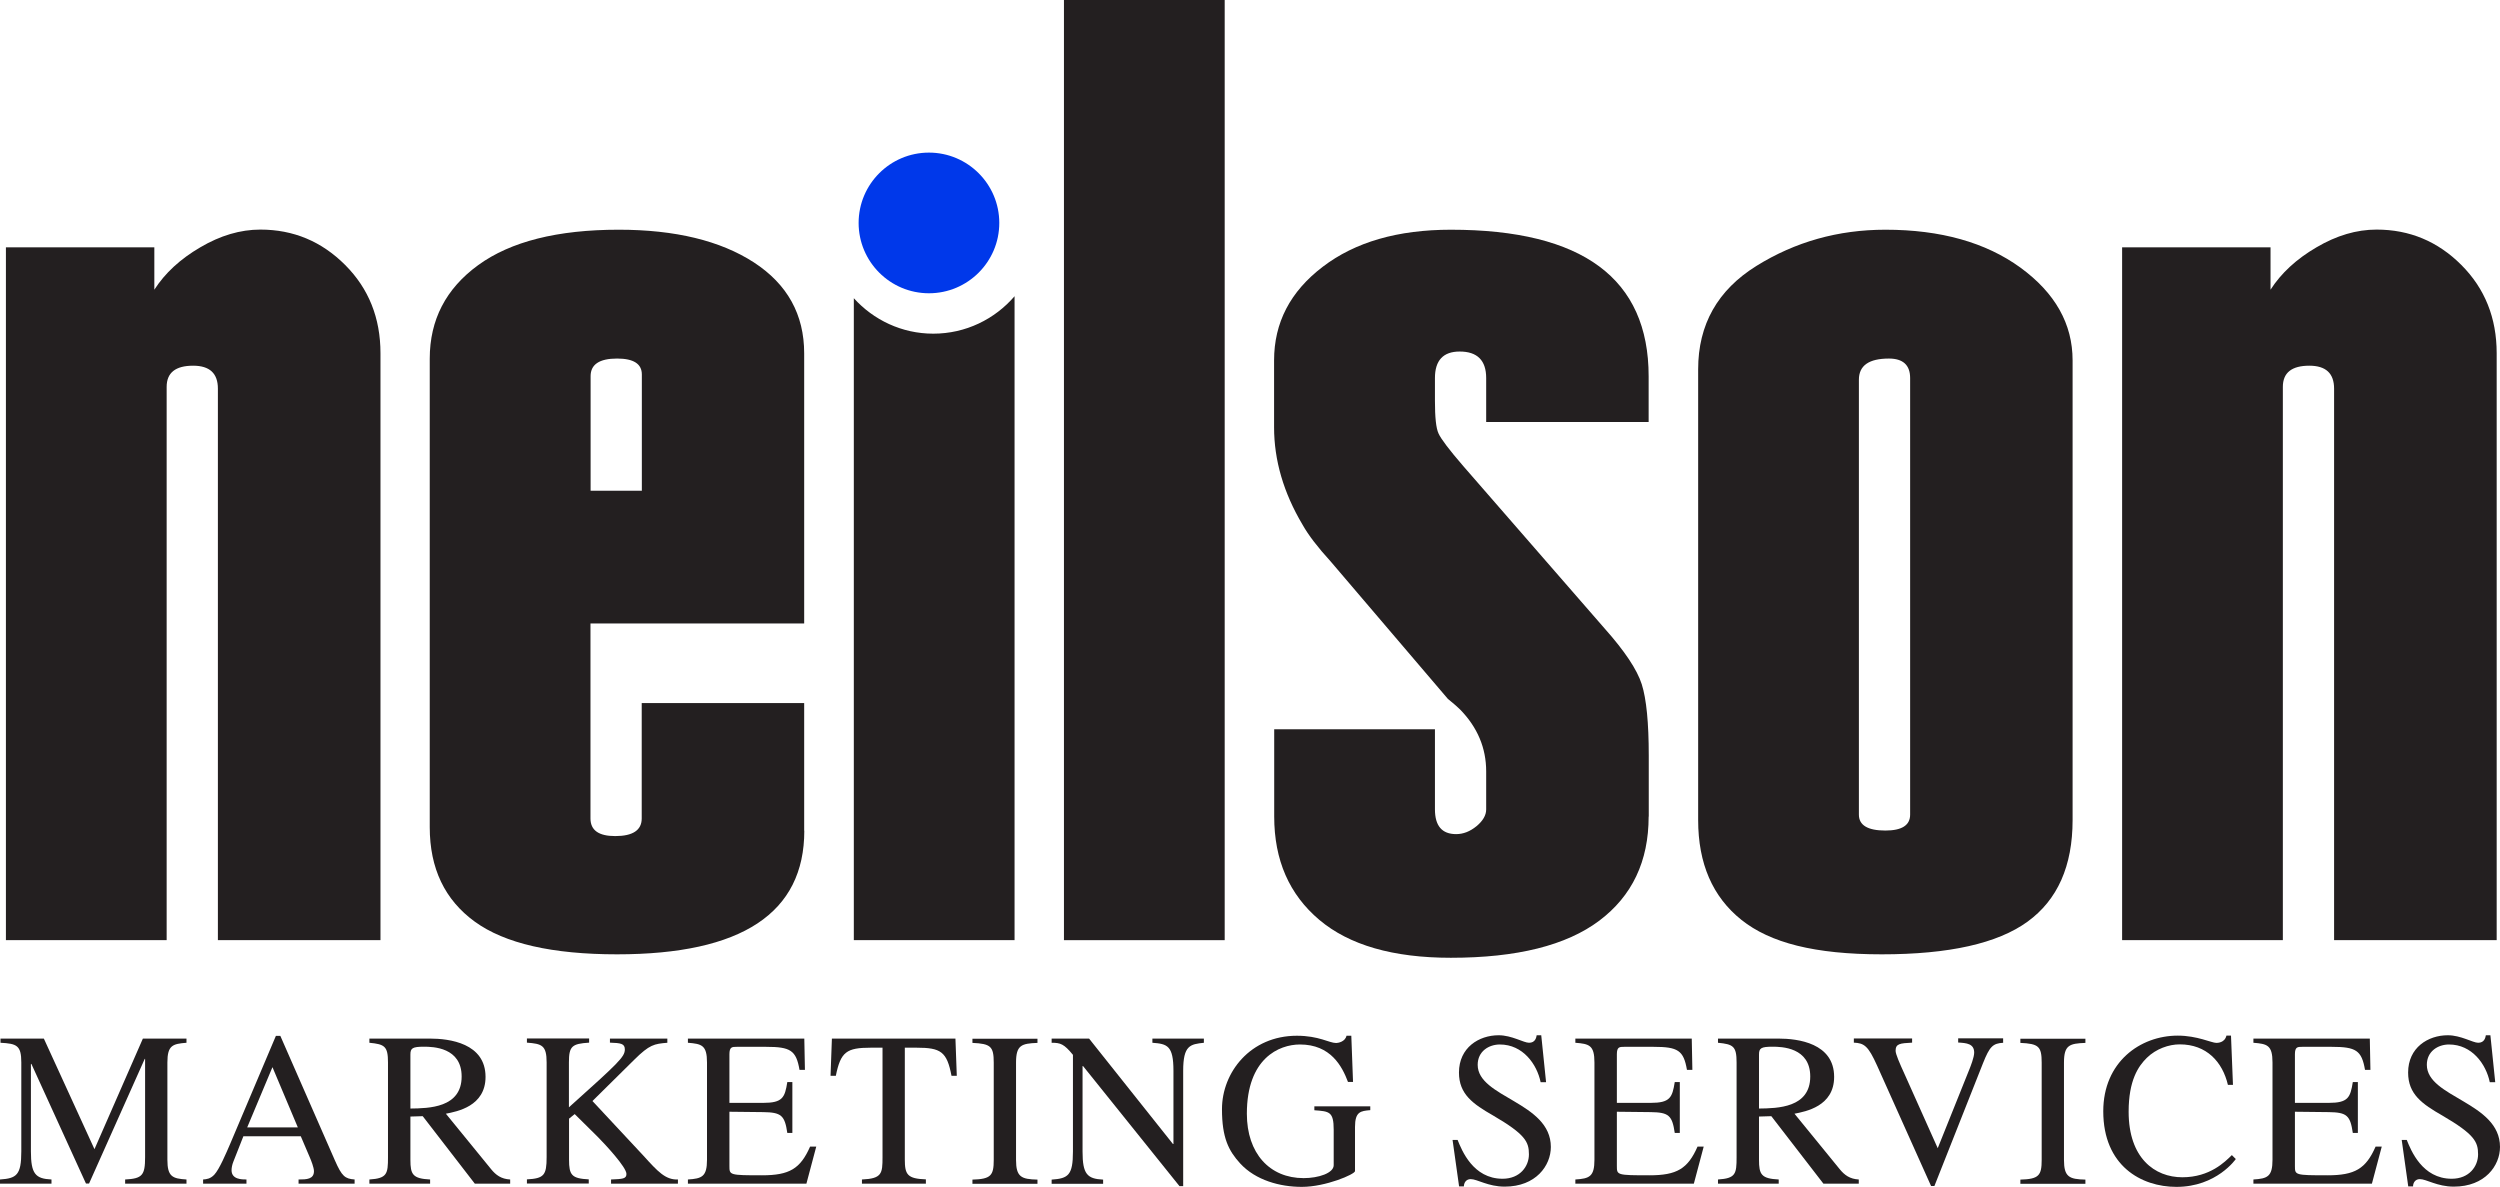 <?xml version="1.0" encoding="UTF-8"?>
<svg id="Layer_1" data-name="Layer 1" xmlns="http://www.w3.org/2000/svg" width="202.97" height="96.35" viewBox="0 0 202.97 96.35">
  <path d="M30.88,76.33h-13.19V31.55c0-1.24-.67-1.86-2.01-1.86-1.43,0-2.15.57-2.15,1.72v44.92H.48V20.08h12.05v3.44c.86-1.34,2.1-2.49,3.73-3.44,1.63-.96,3.25-1.44,4.88-1.44,2.68,0,4.97.96,6.88,2.87,1.91,1.91,2.87,4.3,2.87,7.17v47.65Z" fill="#231f20"/>
  <path d="M65.3,67.44c0,6.69-5.07,10.04-15.2,10.04-5.26,0-9.11-.88-11.55-2.65-2.44-1.77-3.66-4.33-3.66-7.67V29.12c0-3.15,1.31-5.69,3.94-7.6,2.63-1.91,6.43-2.87,11.4-2.87,4.59,0,8.25.89,10.97,2.65,2.72,1.77,4.09,4.23,4.09,7.39v21.93h-17.35v15.83c0,.96.67,1.43,2.01,1.43,1.43,0,2.15-.48,2.15-1.43v-9.37h13.19v10.37ZM52.11,39.85v-9.45c0-.86-.67-1.29-2.01-1.29-1.44,0-2.15.48-2.15,1.43v9.3h4.16Z" fill="#231f20"/>
  <path d="M99.43,76.33h-13.05V0h13.05v76.33Z" fill="#231f20"/>
  <path d="M133.85,66.29c0,3.64-1.34,6.45-4.01,8.46-2.68,2.01-6.69,3.01-12.05,3.01-4.69,0-8.25-1.03-10.68-3.08-2.44-2.06-3.66-4.85-3.66-8.39v-7.08h13.05v6.5c0,1.34.57,2.01,1.72,2.01.58,0,1.12-.21,1.65-.64.52-.43.79-.89.79-1.36v-3.09c0-1.91-.71-3.59-2.12-5.03-.19-.19-.52-.48-.99-.86l-9.51-11.15c-1.05-1.15-1.82-2.15-2.3-3.01-1.53-2.58-2.3-5.21-2.3-7.89v-5.43c0-3.06,1.31-5.59,3.95-7.6,2.63-2.01,6.09-3.01,10.4-3.01,10.71,0,16.06,3.97,16.06,11.9v3.71h-13.19v-3.57c0-1.43-.72-2.15-2.15-2.15-1.34,0-2.01.72-2.01,2.15v1.85c0,1.34.09,2.22.29,2.65.19.43.86,1.32,2.01,2.65l11.48,13.19c1.62,1.82,2.63,3.33,3.01,4.52.38,1.2.57,3.13.57,5.81v4.93Z" fill="#231f20"/>
  <path d="M168.27,66.58c0,3.73-1.22,6.48-3.66,8.25-2.44,1.77-6.38,2.65-11.83,2.65s-9.06-.93-11.4-2.8c-2.34-1.87-3.51-4.57-3.51-8.1V29.98c0-3.63,1.58-6.43,4.73-8.39,3.15-1.96,6.64-2.94,10.47-2.94,4.49,0,8.15,1.03,10.97,3.08,2.82,2.06,4.23,4.57,4.23,7.53v37.32ZM155.08,66.15V30.69c0-1.05-.58-1.58-1.72-1.58-1.63,0-2.44.57-2.44,1.72v35.31c0,.86.72,1.29,2.15,1.29,1.34,0,2.01-.43,2.01-1.29Z" fill="#231f20"/>
  <path d="M202.69,76.33h-13.19V31.55c0-1.24-.67-1.86-2.01-1.86-1.43,0-2.15.57-2.15,1.72v44.92h-13.05V20.08h12.05v3.44c.86-1.34,2.1-2.49,3.73-3.44,1.63-.96,3.25-1.44,4.88-1.44,2.68,0,4.97.96,6.88,2.87,1.91,1.91,2.87,4.3,2.87,7.17v47.65Z" fill="#231f20"/>
  <path d="M75.77,27.09c-2.56,0-4.86-1.12-6.45-2.88v52.12h13.05V24.05c-1.6,1.86-3.96,3.04-6.6,3.04Z" fill="#231f20"/>
  <path d="M81.13,18.1c0,3.15-2.56,5.71-5.71,5.71s-5.71-2.56-5.71-5.71,2.56-5.71,5.71-5.71,5.71,2.56,5.71,5.71Z" fill="#0038ea"/>
  <g>
    <path d="M15.14,84.66c-1.12.09-1.55.2-1.55,1.6v7.9c0,1.37.41,1.53,1.55,1.6v.34h-4.98v-.34c1.39-.07,1.62-.34,1.62-1.8v-7.99h-.03l-4.52,10.12h-.25l-4.43-9.71h-.04v7.1c0,1.83.37,2.22,1.67,2.28v.34H0v-.34c1.35-.09,1.73-.36,1.73-2.28v-7.22c0-1.39-.37-1.53-1.69-1.6v-.34h3.52l4.11,8.98,3.93-8.98h3.54v.34Z" fill="#231f20"/>
    <path d="M28.78,96.1h-4.54v-.34c.66,0,1.25-.02,1.25-.68,0-.28-.23-.87-.34-1.12l-.73-1.71h-4.66l-.82,2.08c-.09.23-.14.48-.14.68,0,.75.84.75,1.21.75v.34h-3.52v-.34c.28-.02.59-.05.91-.39.41-.44.96-1.74,1.3-2.53l3.7-8.74h.36l4.43,10.11c.57,1.3.82,1.49,1.6,1.55v.34ZM24.18,91.53l-2.06-4.89-2.05,4.89h4.11Z" fill="#231f20"/>
    <path d="M41.41,96.1h-2.86l-4.23-5.48-1,.03v3.51c0,1.19.18,1.53,1.6,1.6v.34h-4.93v-.34c1.44-.09,1.51-.46,1.51-1.8v-7.7c0-1.32-.27-1.48-1.51-1.6v-.34h4.91c1.58,0,4.52.37,4.52,3.11,0,2.39-2.31,2.81-3.22,2.99l3.67,4.5c.39.48.82.8,1.55.84v.34ZM33.32,90c1.49-.02,4.16-.05,4.16-2.6,0-2.37-2.33-2.42-3.06-2.42-.94,0-1.1.12-1.1.64v4.38Z" fill="#231f20"/>
    <path d="M49.52,84.32h4.66v.34c-1.07.09-1.44.14-2.7,1.39l-3.38,3.34,4.15,4.45c1.16,1.28,1.78,1.96,2.79,1.92v.34h-5.43v-.34c.94-.04,1.25-.05,1.25-.45,0-.55-1.71-2.38-2.31-2.99l-1.89-1.87-.46.37v3.33c0,1.25.21,1.53,1.6,1.6v.34h-5.02v-.34c1.39-.07,1.6-.34,1.6-1.8v-7.7c0-1.39-.39-1.51-1.6-1.6v-.34h5.05v.34c-1.39.09-1.64.28-1.64,1.6v3.65c4.02-3.61,4.54-4.09,4.54-4.7,0-.48-.34-.52-1.21-.55v-.34Z" fill="#231f20"/>
    <path d="M65.46,96.1h-9.61v-.34c1.14-.07,1.55-.23,1.55-1.6v-7.9c0-1.41-.43-1.51-1.55-1.6v-.34h9.45l.05,2.54h-.44c-.27-1.58-.73-1.87-2.7-1.87h-2.4c-.37,0-.59,0-.59.6v3.95h2.74c1.58,0,1.76-.43,1.96-1.69h.41v4.13h-.41c-.21-1.42-.48-1.67-1.96-1.69l-2.74-.03v4.41c0,.73,0,.75,2.65.75,2.22,0,3.11-.53,3.9-2.33h.5l-.8,3.01Z" fill="#231f20"/>
    <path d="M75.18,96.1h-5.2v-.34c1.62-.07,1.67-.48,1.67-1.8v-8.9h-.96c-1.96,0-2.44.34-2.83,2.28h-.43l.11-3.02h10.03l.11,3.02h-.43c-.37-1.96-.87-2.28-2.83-2.28h-.96v9.09c0,1.21.21,1.55,1.71,1.6v.34Z" fill="#231f20"/>
    <path d="M78.95,95.77c1.51-.04,1.73-.34,1.73-1.6v-7.9c0-1.32-.25-1.53-1.73-1.6v-.34h5.28v.34c-1.3.05-1.74.18-1.74,1.6v7.9c0,1.39.43,1.57,1.74,1.6v.34h-5.28v-.34Z" fill="#231f20"/>
    <path d="M97.75,84.66c-1.12.12-1.69.2-1.69,2.28v9.36h-.3l-7.83-9.75h-.04v6.94c0,1.83.37,2.22,1.67,2.28v.34h-4.18v-.34c1.35-.09,1.73-.36,1.73-2.28v-7.85c-.73-.89-1.01-.98-1.73-.98v-.34h3.04l6.81,8.56h.04v-5.94c0-2.05-.5-2.19-1.71-2.28v-.34h4.18v.34Z" fill="#231f20"/>
    <path d="M111.25,90.13c-.78.07-1.24.11-1.24,1.37v3.58c0,.25-2.37,1.28-4.32,1.28-1.76,0-3.74-.53-5-1.9-.94-1.03-1.48-2.08-1.48-4.41,0-2.99,2.31-5.96,6.08-5.96,1.8,0,2.62.59,3.19.59.14,0,.73-.09.84-.59h.39l.14,3.75h-.41c-.48-1.28-1.41-3.04-3.9-3.04-1.69,0-4.31,1.12-4.31,5.62,0,3.22,1.85,5.23,4.61,5.23,1.21,0,2.44-.41,2.44-1.05v-2.88c0-1.48-.36-1.49-1.57-1.58v-.32h4.54v.32Z" fill="#231f20"/>
    <path d="M125.52,87.86h-.44c-.3-1.46-1.44-3.06-3.31-3.06-.89,0-1.8.55-1.8,1.65,0,2.67,5.94,3.02,5.94,6.67,0,1.51-1.21,3.22-3.75,3.22-1.35,0-2.22-.61-2.76-.61-.37,0-.55.3-.55.59h-.39l-.53-3.77h.41c.34.84,1.25,3.15,3.65,3.15,1.42,0,2.14-1.01,2.14-1.98,0-1.01-.28-1.62-2.9-3.15-1.64-.94-2.78-1.73-2.78-3.49,0-2.03,1.62-3.03,3.22-3.03,1.07,0,2.03.61,2.47.61.5,0,.59-.41.62-.61h.37l.39,3.79Z" fill="#231f20"/>
    <path d="M137.51,96.1h-9.61v-.34c1.14-.07,1.55-.23,1.55-1.6v-7.9c0-1.41-.43-1.51-1.55-1.6v-.34h9.45l.05,2.54h-.44c-.27-1.58-.73-1.87-2.7-1.87h-2.4c-.37,0-.59,0-.59.6v3.95h2.74c1.58,0,1.76-.43,1.96-1.69h.41v4.13h-.41c-.21-1.42-.48-1.67-1.96-1.69l-2.74-.03v4.41c0,.73,0,.75,2.65.75,2.22,0,3.11-.53,3.9-2.33h.5l-.8,3.01Z" fill="#231f20"/>
    <path d="M150.9,96.1h-2.86l-4.23-5.48-1,.03v3.51c0,1.19.18,1.53,1.6,1.6v.34h-4.93v-.34c1.44-.09,1.51-.46,1.51-1.8v-7.7c0-1.32-.27-1.48-1.51-1.6v-.34h4.91c1.58,0,4.52.37,4.52,3.11,0,2.39-2.31,2.81-3.22,2.99l3.67,4.5c.39.48.82.8,1.55.84v.34ZM142.81,90c1.49-.02,4.16-.05,4.16-2.6,0-2.37-2.33-2.42-3.06-2.42-.94,0-1.1.12-1.1.64v4.38Z" fill="#231f20"/>
    <path d="M162.64,84.66c-.85.05-1.1.3-1.64,1.65l-3.95,9.98h-.27l-4.38-9.77c-.73-1.62-1.05-1.83-1.89-1.87v-.34h4.73v.34c-1,.05-1.34.09-1.34.66,0,.27.32,1,.73,1.9l2.69,6.01,2.62-6.53c.04-.11.34-.85.34-1.23,0-.73-.62-.78-1.3-.82v-.34h3.65v.34Z" fill="#231f20"/>
    <path d="M164.03,95.77c1.51-.04,1.73-.34,1.73-1.6v-7.9c0-1.32-.25-1.53-1.73-1.6v-.34h5.28v.34c-1.3.05-1.74.18-1.74,1.6v7.9c0,1.39.43,1.57,1.74,1.6v.34h-5.28v-.34Z" fill="#231f20"/>
    <path d="M180.88,88.08c-.44-1.87-1.73-3.29-3.91-3.29-.89,0-1.92.36-2.67,1.09-.69.68-1.48,1.82-1.48,4.38,0,3.77,2.12,5.32,4.36,5.32s3.47-1.26,4.02-1.8l.32.32s-1.55,2.26-4.82,2.26c-2.86,0-5.94-1.71-5.94-6.14,0-3.99,2.99-6.14,6.05-6.14,1.58,0,2.74.59,3.13.59.09,0,.68,0,.82-.59h.37l.16,4h-.41Z" fill="#231f20"/>
    <path d="M192.56,96.1h-9.61v-.34c1.14-.07,1.55-.23,1.55-1.6v-7.9c0-1.41-.43-1.51-1.55-1.6v-.34h9.45l.05,2.54h-.44c-.27-1.58-.73-1.87-2.7-1.87h-2.4c-.37,0-.59,0-.59.6v3.95h2.74c1.58,0,1.76-.43,1.96-1.69h.41v4.13h-.41c-.21-1.42-.48-1.67-1.96-1.69l-2.74-.03v4.41c0,.73,0,.75,2.65.75,2.22,0,3.11-.53,3.9-2.33h.5l-.8,3.01Z" fill="#231f20"/>
    <path d="M202.58,87.86h-.44c-.3-1.46-1.44-3.06-3.31-3.06-.89,0-1.8.55-1.8,1.65,0,2.67,5.94,3.02,5.94,6.67,0,1.51-1.21,3.22-3.75,3.22-1.35,0-2.22-.61-2.76-.61-.37,0-.55.3-.55.59h-.39l-.53-3.77h.41c.34.84,1.25,3.15,3.65,3.15,1.42,0,2.14-1.01,2.14-1.98,0-1.01-.28-1.62-2.9-3.15-1.64-.94-2.78-1.73-2.78-3.49,0-2.03,1.62-3.03,3.22-3.03,1.07,0,2.03.61,2.47.61.5,0,.59-.41.62-.61h.37l.39,3.79Z" fill="#231f20"/>
  </g>
</svg>